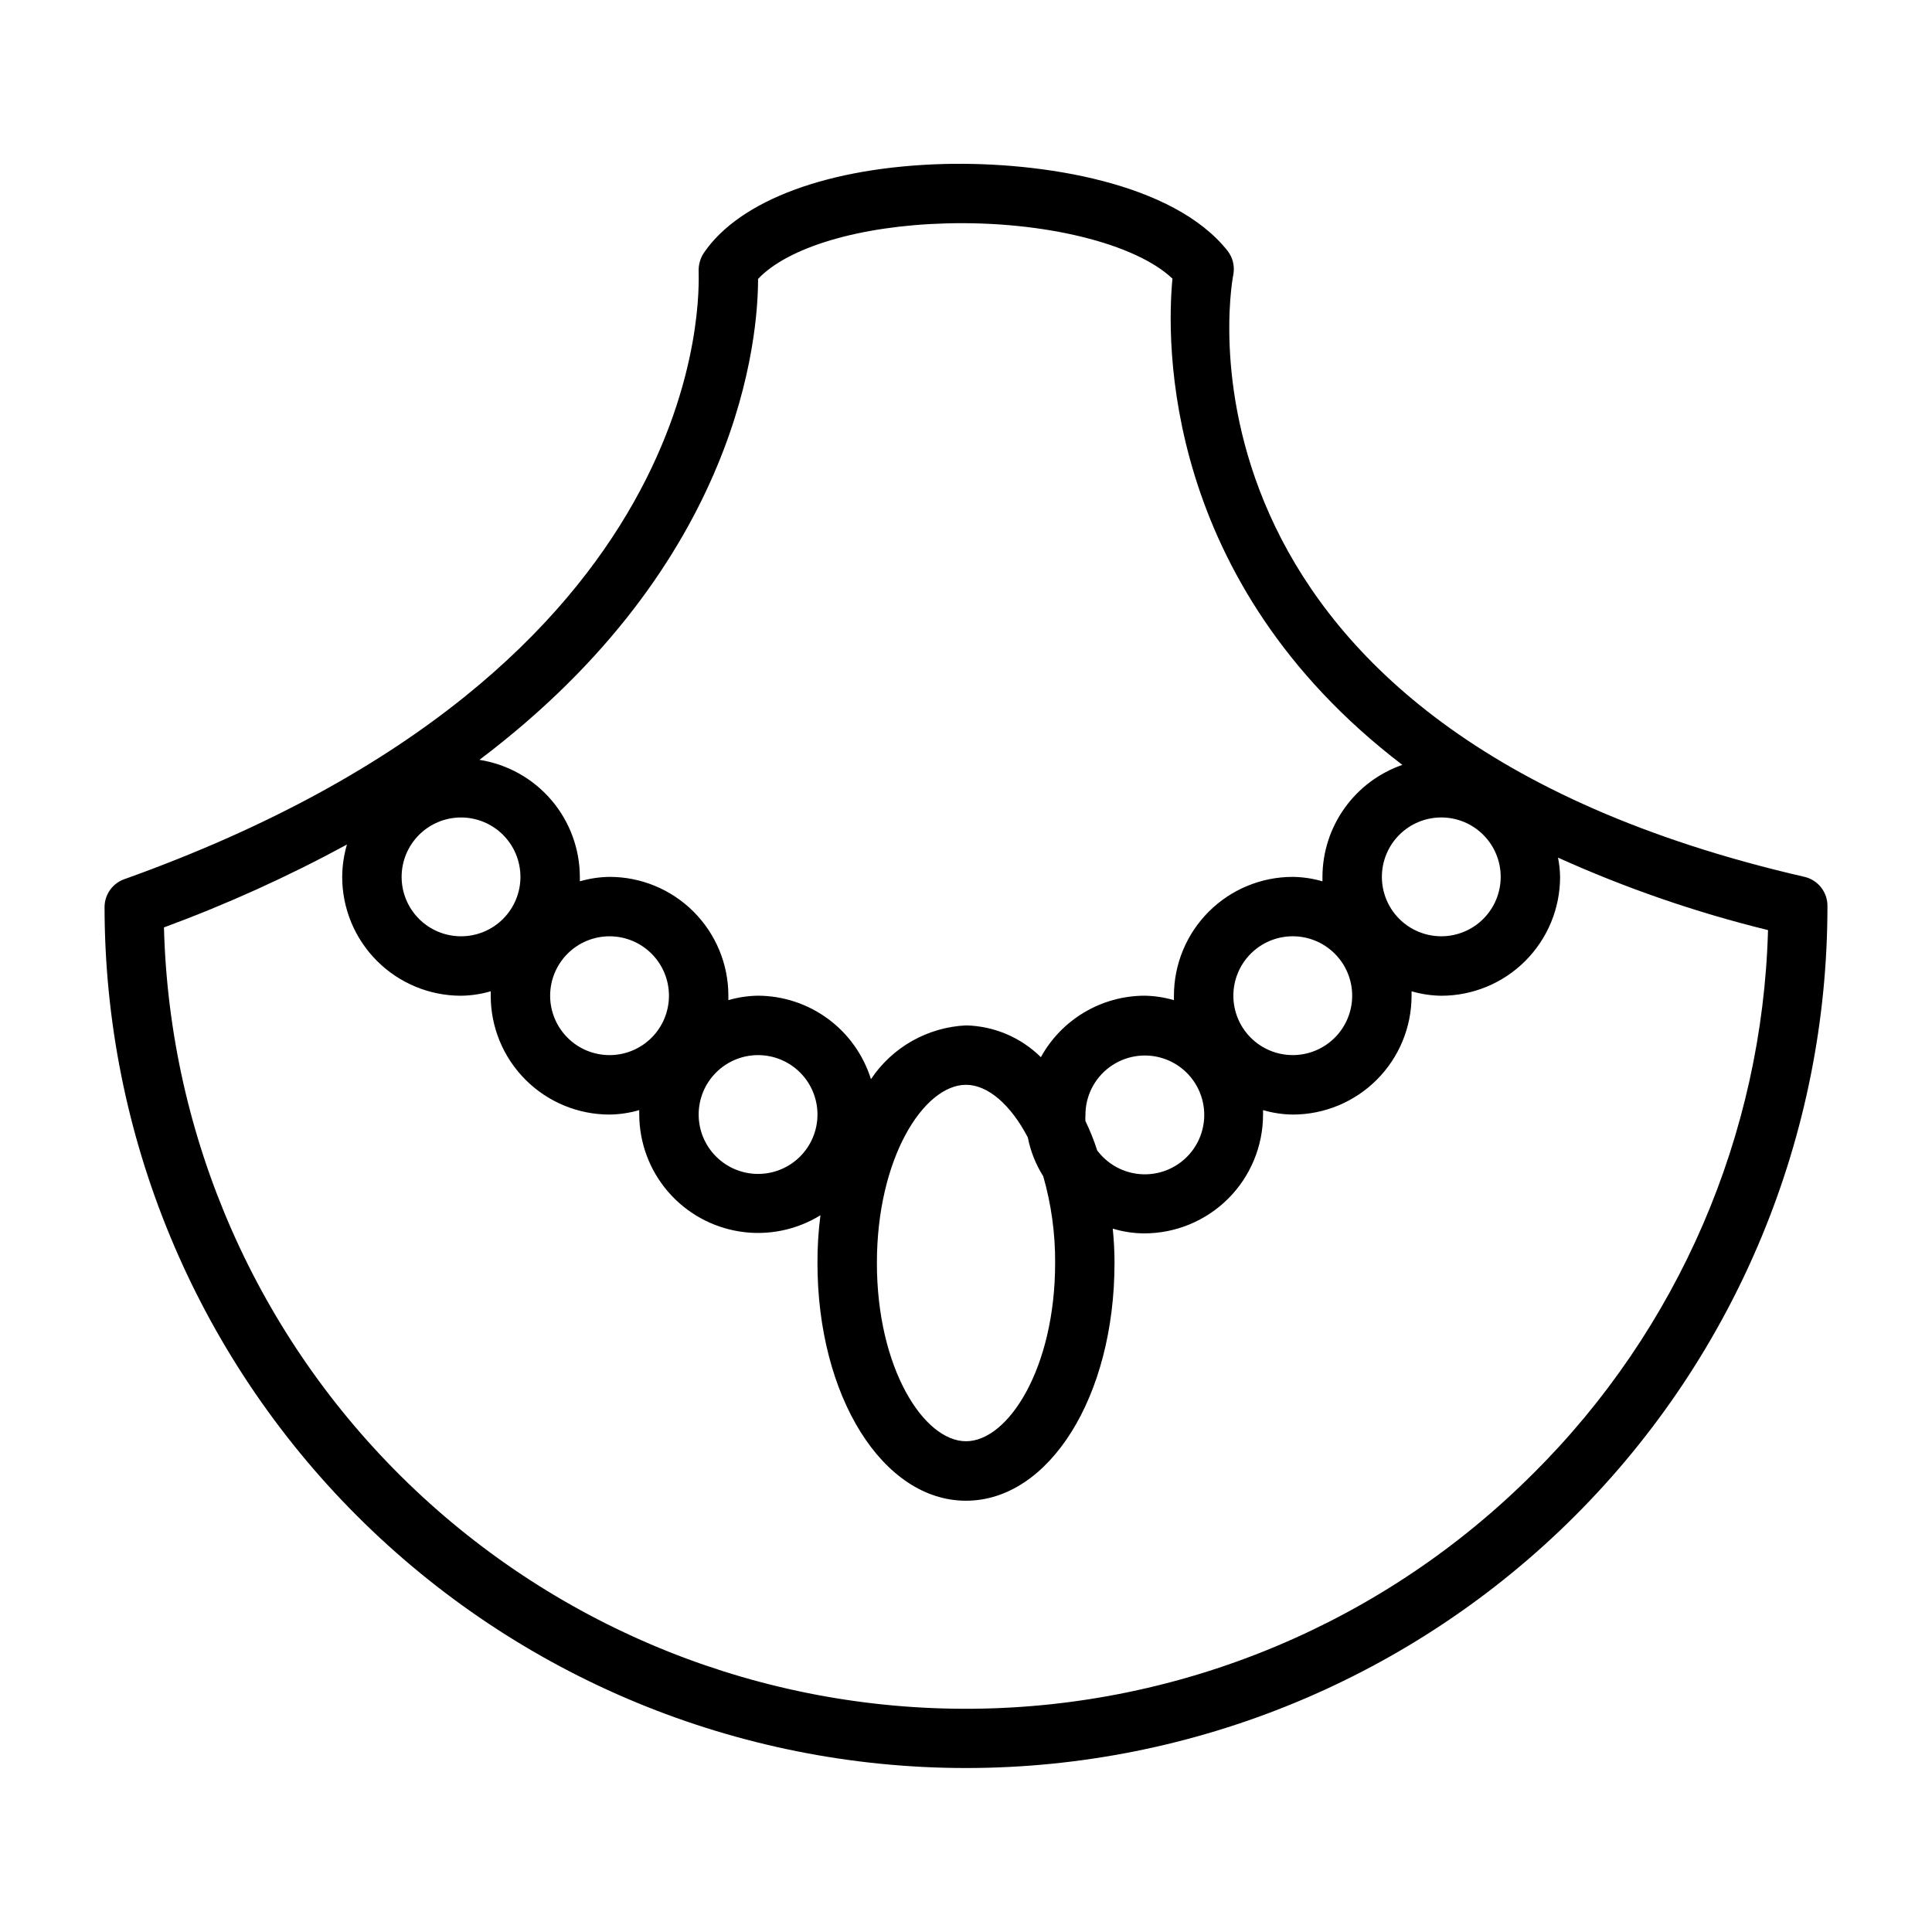 <?xml version="1.0" encoding="UTF-8"?>
<!-- Uploaded to: ICON Repo, www.iconrepo.com, Generator: ICON Repo Mixer Tools -->
<svg fill="#000000" width="800px" height="800px" version="1.1" viewBox="144 144 512 512" xmlns="http://www.w3.org/2000/svg">
 <path d="m622.23 376.38c-171.14-39.359-152.4-154.77-151.38-159.64 0.402-2.191-0.141-4.453-1.496-6.219-14.25-18.105-49.121-23.695-75.02-23.066-30.465 0.789-54.316 9.523-63.844 23.617-0.953 1.473-1.418 3.207-1.34 4.961 0 4.25 4.961 104.78-152.25 160.98l0.004-0.004c-3.062 1.105-5.129 3.984-5.195 7.242 0 60.547 24.051 118.61 66.863 161.43s100.88 66.863 161.43 66.863c60.543 0 118.61-24.051 161.42-66.863s66.867-100.88 66.867-161.43c0.098-3.727-2.434-7.016-6.062-7.871zm-187.43 72.578c-0.867-2.691-1.918-5.324-3.148-7.871-0.043-0.523-0.043-1.051 0-1.574-0.016-5.012 2.356-9.734 6.391-12.711 4.031-2.981 9.242-3.859 14.027-2.371 4.789 1.488 8.582 5.168 10.211 9.91 1.633 4.738 0.91 9.973-1.945 14.094s-7.504 6.633-12.516 6.769c-5.012 0.133-9.789-2.125-12.863-6.086zm-11.18 29.758c0 27.867-12.438 47.23-23.617 47.23-11.18 0-23.617-19.363-23.617-47.23s12.438-47.23 23.617-47.23c5.746 0 11.809 5.195 16.375 13.934 0.715 3.66 2.106 7.156 4.094 10.312 2.141 7.473 3.199 15.211 3.148 22.984zm47.23-70.848h0.004c0-4.176 1.656-8.18 4.609-11.133s6.957-4.613 11.133-4.613c4.176 0 8.18 1.66 11.133 4.613s4.613 6.957 4.613 11.133c0 4.176-1.66 8.18-4.613 11.133s-6.957 4.609-11.133 4.609c-4.176 0-8.18-1.656-11.133-4.609s-4.609-6.957-4.609-11.133zm39.359-31.488h0.004c0-4.176 1.66-8.18 4.609-11.133 2.953-2.953 6.957-4.613 11.133-4.613s8.184 1.66 11.133 4.613c2.953 2.953 4.613 6.957 4.613 11.133 0 4.176-1.66 8.18-4.613 11.133-2.949 2.953-6.957 4.609-11.133 4.609s-8.18-1.656-11.133-4.609c-2.949-2.953-4.609-6.957-4.609-11.133zm-165.31-158.46c7.871-8.344 26.766-14.09 49.828-14.719 25.898-0.707 50.223 5.352 59.984 14.641-1.574 16.531-2.832 80.215 60.93 128.86-6.172 2.141-11.523 6.148-15.316 11.465-3.797 5.316-5.844 11.684-5.859 18.215v1.18c-2.555-0.746-5.203-1.145-7.871-1.18-8.352 0-16.359 3.316-22.266 9.223-5.902 5.906-9.223 13.914-9.223 22.266v1.18c-2.559-0.746-5.207-1.145-7.871-1.18-5.602 0.031-11.094 1.559-15.91 4.426-4.816 2.863-8.781 6.961-11.484 11.867-5.293-5.238-12.391-8.254-19.836-8.422-10.184 0.484-19.531 5.769-25.191 14.25-1.992-6.387-5.961-11.973-11.34-15.953-5.379-3.977-11.887-6.137-18.574-6.168-2.664 0.035-5.312 0.434-7.871 1.18v-1.18c0-8.352-3.32-16.359-9.223-22.266-5.906-5.906-13.914-9.223-22.266-9.223-2.668 0.035-5.316 0.434-7.871 1.18v-1.18c-0.023-7.488-2.715-14.727-7.59-20.41-4.879-5.684-11.621-9.445-19.02-10.605 69.59-52.508 73.84-112.73 73.84-127.45zm-78.719 142.72c4.176 0 8.18 1.66 11.133 4.613 2.949 2.953 4.609 6.957 4.609 11.133 0 4.176-1.66 8.18-4.609 11.133-2.953 2.953-6.957 4.609-11.133 4.609s-8.184-1.656-11.133-4.609c-2.953-2.953-4.613-6.957-4.613-11.133 0-4.176 1.66-8.18 4.613-11.133 2.949-2.953 6.957-4.613 11.133-4.613zm39.359 31.488c4.176 0 8.18 1.66 11.133 4.613s4.609 6.957 4.609 11.133c0 4.176-1.656 8.18-4.609 11.133s-6.957 4.609-11.133 4.609c-4.176 0-8.18-1.656-11.133-4.609s-4.613-6.957-4.613-11.133c0-4.176 1.66-8.18 4.613-11.133s6.957-4.613 11.133-4.613zm39.359 31.488c4.176 0 8.18 1.66 11.133 4.613 2.953 2.953 4.609 6.957 4.609 11.133s-1.656 8.18-4.609 11.133c-2.953 2.953-6.957 4.609-11.133 4.609s-8.18-1.656-11.133-4.609c-2.953-2.953-4.613-6.957-4.613-11.133s1.66-8.18 4.613-11.133c2.953-2.953 6.957-4.613 11.133-4.613zm205.38 110.92c-39.406 39.434-92.727 61.809-148.47 62.301-55.746 0.492-109.45-20.938-149.55-59.672-40.098-38.73-63.371-91.664-64.805-147.39 16.672-6.144 32.879-13.484 48.492-21.965-0.82 2.789-1.242 5.676-1.258 8.582 0 8.352 3.316 16.359 9.223 22.266 5.902 5.906 13.914 9.223 22.266 9.223 2.664-0.035 5.312-0.434 7.871-1.18v1.18c0 8.352 3.316 16.359 9.223 22.266s13.914 9.223 22.266 9.223c2.664-0.035 5.312-0.434 7.871-1.18v1.18c0.027 7.496 2.727 14.734 7.613 20.418 4.887 5.68 11.641 9.434 19.047 10.582 7.406 1.152 14.98-0.379 21.359-4.316-0.543 4.203-0.809 8.438-0.789 12.676 0 35.344 17.32 62.977 39.359 62.977 22.043 0 39.359-27.629 39.359-62.977h0.004c0-3.051-0.156-6.098-0.473-9.133 2.707 0.82 5.516 1.246 8.344 1.262 8.352 0 16.359-3.32 22.266-9.223 5.906-5.906 9.223-13.914 9.223-22.266v-1.18c2.559 0.746 5.207 1.145 7.871 1.18 8.352 0 16.359-3.316 22.266-9.223s9.223-13.914 9.223-22.266v-1.18c2.559 0.746 5.207 1.145 7.871 1.18 8.352 0 16.363-3.316 22.266-9.223 5.906-5.906 9.223-13.914 9.223-22.266-0.023-1.719-0.207-3.434-0.551-5.117 17.926 8.094 36.555 14.523 55.656 19.207-1.473 54.238-23.773 105.82-62.266 144.06z"/>
</svg>